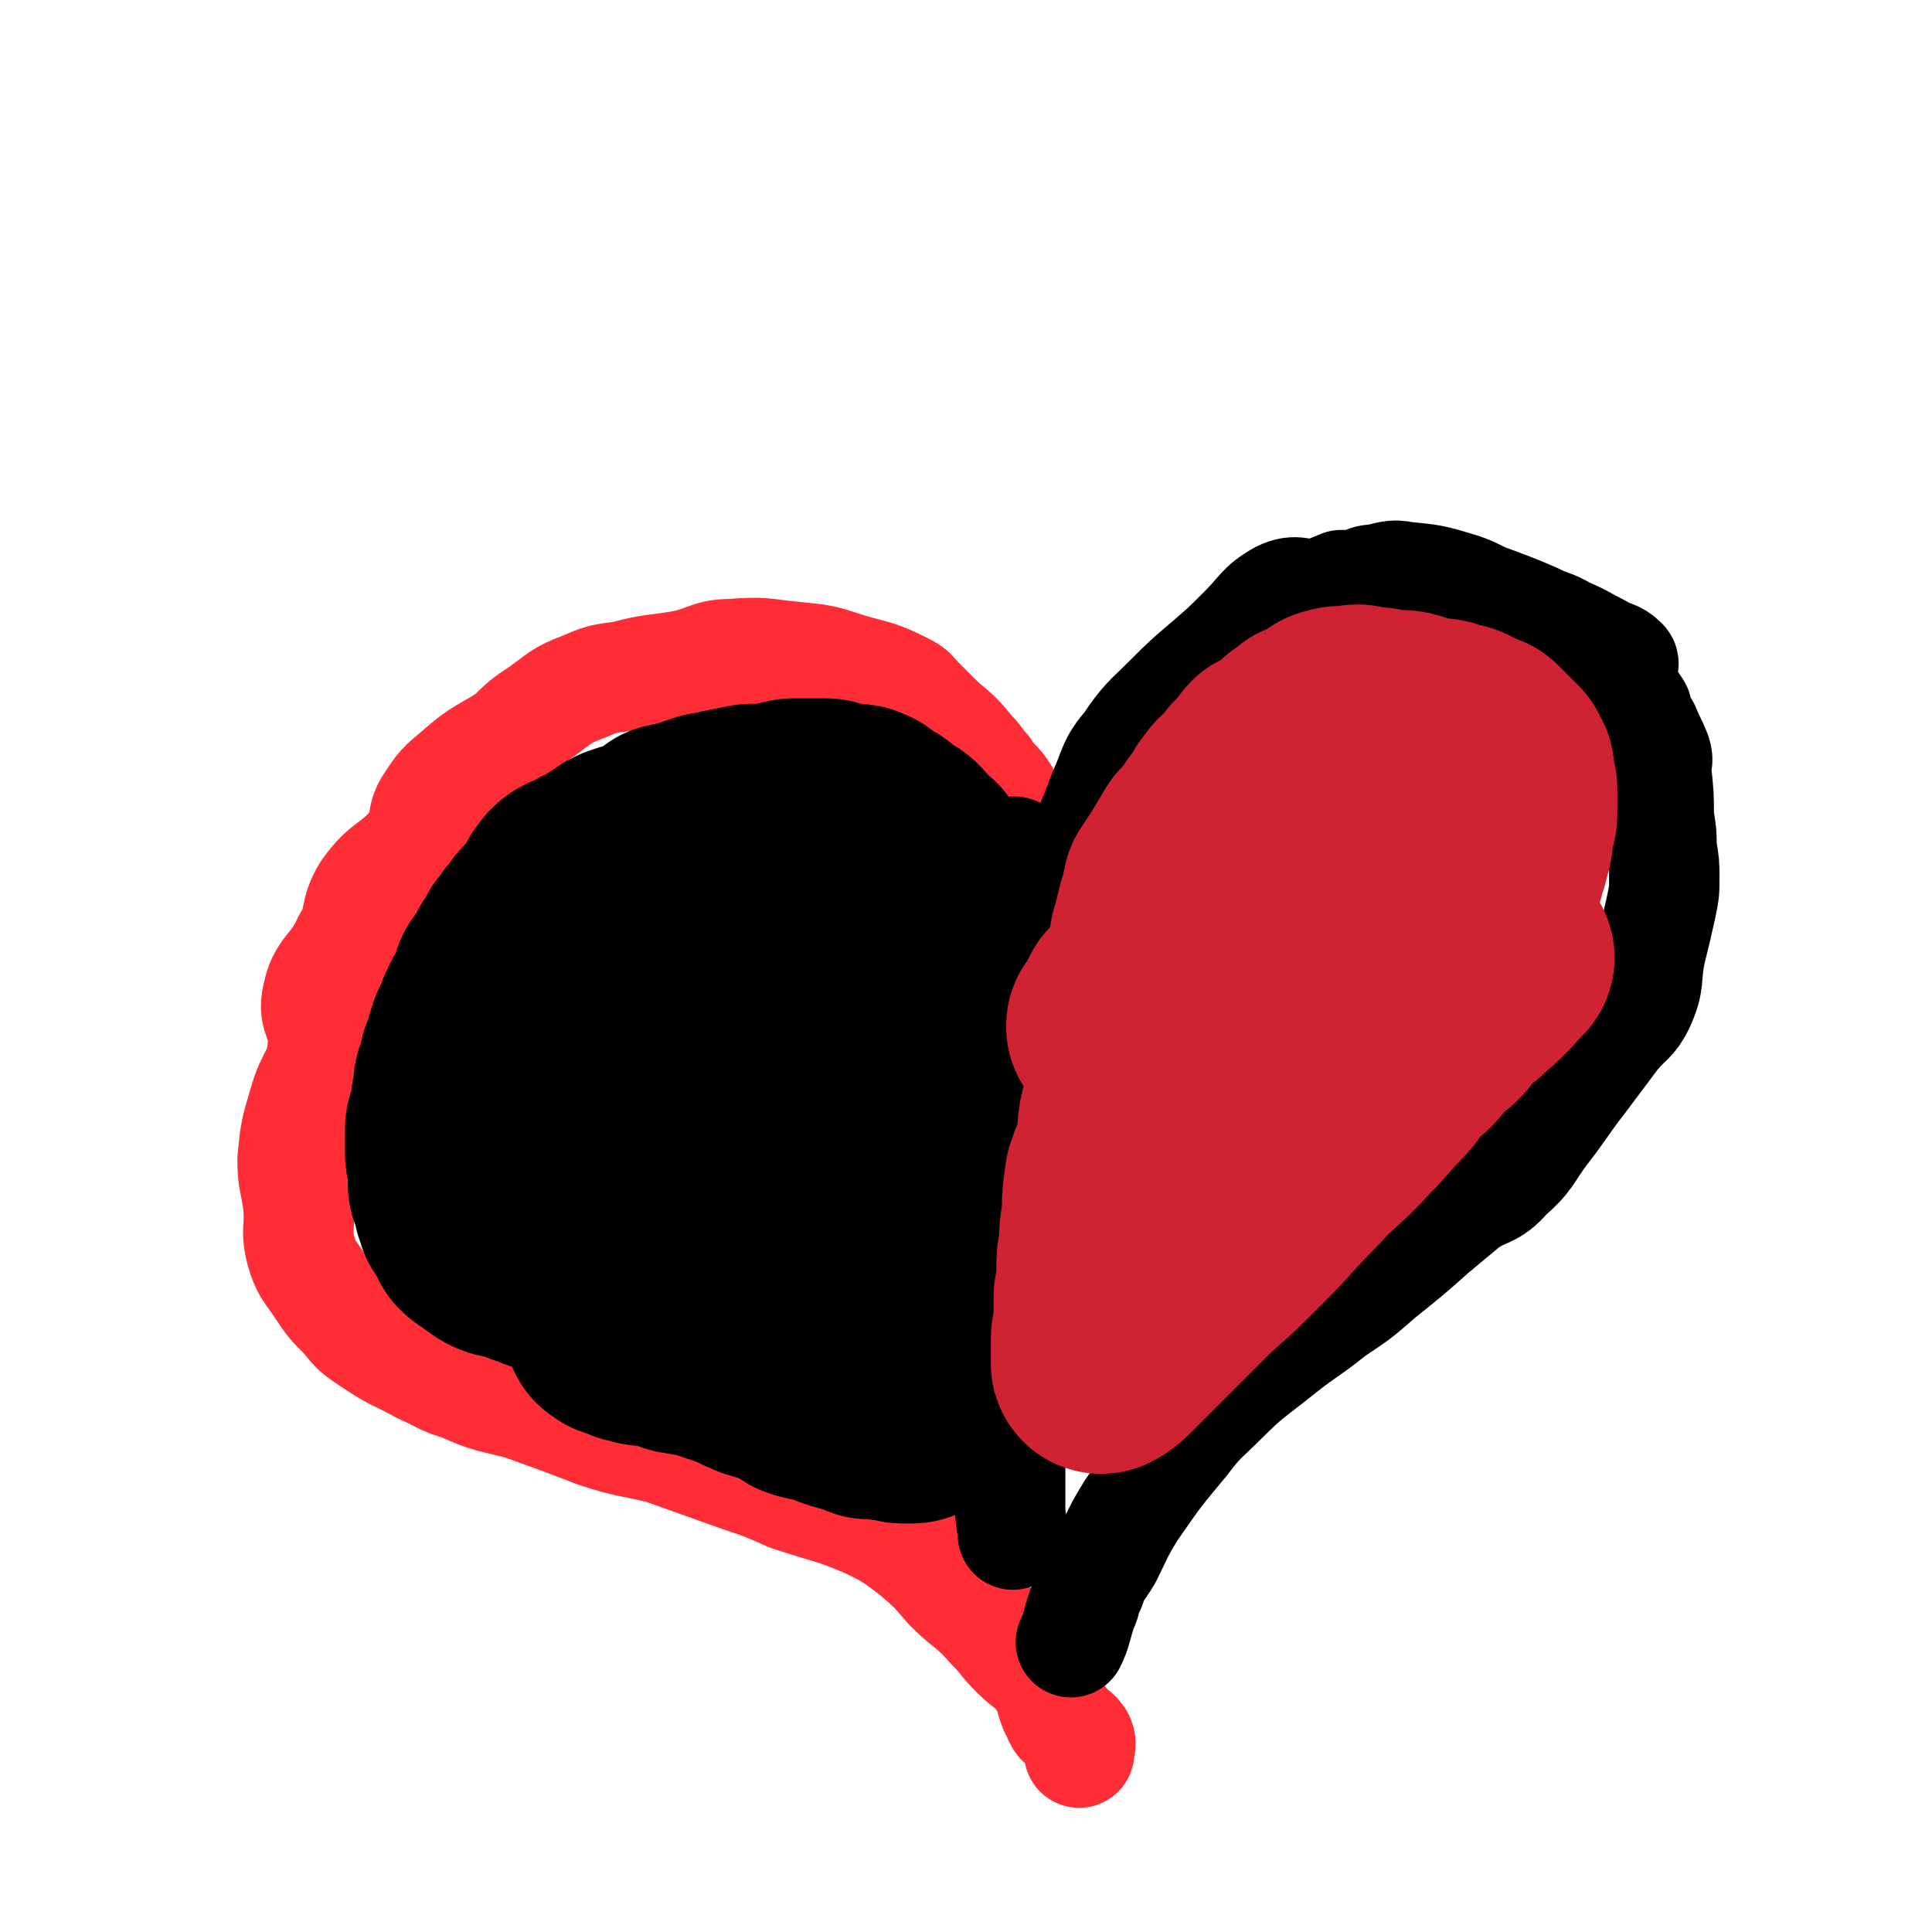 <svg viewBox='0 0 700 700' version='1.1' xmlns='http://www.w3.org/2000/svg' xmlns:xlink='http://www.w3.org/1999/xlink'><g fill='none' stroke='#FE2D36' stroke-width='40' stroke-linecap='round' stroke-linejoin='round'><path d='M384,326c-1,-1 -1,-1 -1,-1 -1,-1 0,0 0,0 0,0 0,0 0,0 0,-1 0,-1 0,-1 0,-1 -1,-1 -1,-2 -1,-3 -1,-3 -2,-5 -2,-2 -1,-3 -2,-5 -2,-4 -2,-4 -5,-7 -3,-5 -4,-4 -6,-9 -2,-3 -1,-4 -3,-8 -3,-5 -4,-4 -7,-9 -3,-3 -2,-3 -5,-6 -5,-6 -5,-6 -11,-11 -4,-4 -4,-4 -8,-8 -3,-3 -2,-3 -6,-5 -10,-5 -10,-4 -20,-7 -9,-3 -9,-3 -19,-4 -11,-1 -11,-2 -23,-1 -8,0 -8,2 -17,4 -11,2 -11,1 -22,4 -8,1 -8,1 -15,4 -8,3 -8,4 -15,9 -6,4 -6,4 -11,9 -9,6 -10,5 -19,13 -6,5 -6,5 -10,11 -4,6 -1,8 -5,14 -8,10 -11,8 -18,18 -5,8 -2,10 -7,18 -5,11 -9,10 -11,20 -2,8 3,9 2,18 -1,11 -4,10 -7,21 -3,10 -3,10 -4,20 0,8 1,8 2,16 1,9 -1,9 1,17 2,7 3,7 7,13 4,6 4,6 9,11 4,5 4,5 10,9 9,6 9,5 18,10 7,3 7,4 14,6 11,5 11,4 22,7 14,5 14,5 27,10 12,4 12,3 24,6 14,5 14,5 28,10 9,3 9,3 18,7 15,5 15,4 29,10 8,4 8,4 16,10 7,6 7,6 13,13 7,7 8,6 15,14 5,5 4,5 9,10 5,5 6,4 10,10 3,4 2,5 4,10 2,3 1,4 4,6 2,3 3,2 5,5 1,2 0,3 0,5 '/></g>
<g fill='none' stroke='#000000' stroke-width='40' stroke-linecap='round' stroke-linejoin='round'><path d='M390,322c-1,-1 -1,-1 -1,-1 -1,-1 0,0 0,0 0,0 0,-1 0,-1 0,-2 1,-2 1,-4 1,-2 1,-2 1,-5 1,-4 1,-4 2,-7 4,-9 4,-9 7,-17 4,-9 3,-10 9,-17 6,-9 7,-9 15,-17 6,-6 6,-6 13,-12 7,-6 7,-6 14,-13 6,-6 6,-8 13,-12 6,-3 7,0 13,-1 5,-1 4,-1 9,-3 3,0 3,0 5,0 4,-1 4,-2 7,-2 6,-1 6,-2 11,-1 10,1 10,1 20,4 6,2 6,3 12,5 8,3 8,3 15,6 6,3 6,2 11,5 7,3 6,3 12,6 5,3 6,2 9,5 1,1 -2,1 -2,3 0,2 2,2 2,4 1,2 0,2 1,4 2,3 2,3 4,6 1,4 1,4 3,7 2,5 2,4 4,9 1,3 0,3 0,6 1,9 1,9 1,17 1,6 1,6 1,11 1,6 1,6 1,11 0,5 0,5 -1,10 -2,9 -2,9 -4,17 -2,10 0,10 -4,19 -3,6 -4,5 -9,11 -6,8 -6,8 -12,16 -7,9 -7,10 -14,19 -6,8 -5,9 -13,16 -6,7 -8,5 -15,10 -6,5 -6,5 -12,10 -9,8 -9,8 -19,16 -8,7 -8,7 -17,13 -10,8 -10,7 -20,15 -10,8 -11,8 -20,17 -7,7 -8,7 -14,15 -10,12 -10,12 -19,25 -5,8 -5,9 -9,17 -3,5 -4,5 -6,11 -2,3 -1,4 -3,8 -2,6 -2,8 -4,12 '/><path d='M369,310c-1,-1 -1,-1 -1,-1 -1,-1 0,0 0,0 0,0 0,0 0,0 0,0 0,0 0,0 -1,-1 0,0 0,0 0,0 0,0 0,0 0,0 0,0 0,0 -1,-1 0,0 0,0 0,1 0,1 0,1 0,0 0,0 0,0 0,1 0,1 0,1 0,1 0,1 0,1 0,1 0,1 0,2 0,1 0,1 0,2 0,3 0,3 0,5 0,2 0,2 0,4 0,2 0,2 0,5 0,3 -1,3 -1,6 0,3 0,3 0,6 0,5 -1,4 -1,9 0,3 0,3 0,6 0,4 0,4 0,9 0,3 0,3 0,6 0,3 0,3 0,6 0,4 0,4 0,8 0,2 0,2 0,5 0,4 0,4 0,7 0,4 0,4 0,8 0,5 0,5 0,9 0,3 -1,3 -1,6 0,3 0,3 0,6 0,4 1,4 1,7 0,4 0,4 0,8 0,3 0,3 0,6 0,4 0,4 0,7 0,5 0,5 0,10 0,4 0,4 0,8 0,3 0,3 0,5 0,3 0,3 0,6 0,3 0,3 0,6 0,3 0,3 0,6 0,3 0,3 0,6 0,3 0,3 0,6 0,3 0,3 0,6 0,3 0,3 0,6 0,3 0,3 0,5 0,1 0,1 0,3 0,1 0,1 0,3 0,1 0,1 0,3 0,2 0,2 0,4 0,1 0,1 0,3 0,2 0,2 0,5 0,5 1,7 1,10 '/></g>
<g fill='none' stroke='#000000' stroke-width='80' stroke-linecap='round' stroke-linejoin='round'><path d='M348,374c-1,-1 -1,-1 -1,-1 -1,-1 0,0 0,0 0,0 0,0 0,0 0,-1 0,-1 0,-1 0,-1 -1,-1 -1,-1 0,-1 0,-1 0,-2 0,-3 -1,-3 -1,-5 0,-2 0,-2 0,-5 0,-2 0,-2 0,-4 0,-2 0,-2 0,-5 0,-2 0,-2 0,-4 0,-2 -1,-2 -1,-5 0,-2 0,-2 0,-4 -1,-2 -2,-2 -2,-4 -1,-2 -1,-2 -1,-5 -1,-2 0,-2 -1,-4 -1,-2 -1,-2 -2,-4 -2,-3 -2,-3 -4,-5 0,-1 0,-1 -1,-3 -2,-1 -2,-1 -4,-3 -1,-2 -1,-2 -3,-4 -1,-1 -1,0 -3,-1 -2,-2 -2,-2 -4,-4 -1,0 -1,0 -1,0 -3,-2 -3,-2 -5,-4 -1,0 -1,0 -1,0 -1,-1 -1,-1 -2,-1 -1,0 -1,0 -2,0 -3,0 -3,-1 -6,-1 -2,-1 -2,-1 -4,-1 -2,0 -2,0 -5,0 -3,0 -3,0 -5,0 -3,0 -2,1 -5,1 -5,1 -6,1 -11,1 0,0 0,0 0,0 -5,1 -5,1 -10,2 -2,1 -3,1 -5,1 -3,1 -3,1 -6,2 -4,2 -4,1 -8,2 -3,2 -3,3 -7,5 -5,2 -5,1 -10,3 -2,1 -2,1 -4,3 -2,1 -3,1 -5,3 -3,1 -3,1 -6,3 -3,1 -4,1 -6,4 -1,1 0,1 0,3 -1,1 -1,1 -2,3 -3,2 -3,2 -6,5 -2,2 -2,3 -4,5 -1,2 -1,2 -3,4 -1,2 -1,2 -3,5 -1,2 0,2 -1,4 -2,2 -2,2 -4,4 -1,2 0,2 -1,4 -1,2 -1,2 -2,4 -1,2 -2,2 -2,4 -2,2 -1,3 -2,5 -1,2 -2,2 -2,4 -1,1 0,1 0,3 -1,2 -1,2 -2,4 -1,1 -1,1 -1,3 -1,2 -1,2 -1,4 -1,1 -1,1 -1,3 0,1 0,1 0,3 0,1 -1,1 -1,3 0,1 0,1 0,3 0,2 -1,2 -1,4 -1,1 -1,1 -1,3 0,2 0,2 0,4 0,2 0,2 0,4 0,2 1,2 1,4 0,1 0,1 0,3 0,2 0,2 0,4 0,1 1,1 1,3 1,2 1,2 1,4 1,1 1,1 1,3 1,1 1,1 2,3 2,2 1,2 2,4 2,2 2,1 4,3 2,1 2,2 5,3 5,1 5,1 10,3 4,1 4,2 9,3 3,0 3,0 6,0 4,1 4,1 7,1 7,1 7,1 13,2 5,1 5,1 9,1 2,0 2,0 4,0 3,0 3,0 6,0 3,0 3,1 6,1 3,0 3,0 6,0 1,0 1,0 1,0 3,0 3,1 5,1 4,1 4,1 8,1 2,1 2,1 5,1 3,1 3,1 5,1 3,1 3,1 5,1 3,1 3,1 5,1 3,1 3,1 5,1 3,1 3,0 5,1 1,0 1,1 1,1 3,1 3,1 6,2 4,2 4,1 8,2 3,2 3,2 6,4 3,1 3,1 5,2 1,1 0,2 1,2 3,2 3,2 5,4 1,1 1,0 3,1 1,1 0,1 1,2 1,1 1,1 2,2 1,1 1,1 1,1 1,1 0,2 1,2 1,1 2,0 2,1 3,3 4,4 6,6 '/><path d='M224,481c-1,-1 -1,-1 -1,-1 -1,-1 0,0 0,0 0,0 0,0 0,0 0,0 -1,0 0,0 0,-1 0,0 1,0 0,0 0,0 0,0 1,1 1,1 1,1 1,0 1,0 1,0 1,0 1,1 2,1 1,1 1,1 2,1 3,1 3,1 6,1 3,1 3,0 6,1 3,1 3,2 6,2 3,1 3,0 6,1 3,1 3,1 6,2 3,1 3,1 6,2 5,2 4,2 9,4 2,0 2,1 4,1 3,1 3,1 5,2 4,2 4,2 7,4 3,1 3,1 5,1 3,1 3,1 6,1 1,0 1,1 1,1 1,1 1,1 2,1 2,1 2,1 4,1 1,0 1,0 1,0 2,0 1,1 2,1 1,0 1,0 1,0 1,0 1,1 1,1 1,1 1,0 2,0 2,0 2,0 4,0 1,0 0,1 1,1 1,0 1,0 2,0 1,0 1,0 2,0 1,0 1,1 2,1 1,0 1,0 2,0 1,0 1,0 1,0 0,0 0,0 0,0 1,0 1,0 1,-1 1,-1 1,-1 1,-1 1,-1 1,-1 1,-2 0,-2 0,-2 0,-4 0,-4 1,-4 1,-8 1,-7 1,-7 1,-14 0,-7 0,-7 0,-14 0,-9 -1,-9 -1,-18 0,-10 0,-10 0,-21 0,-9 0,-9 0,-17 0,-8 0,-8 -1,-16 -1,-5 -1,-5 -1,-10 0,-6 0,-6 0,-12 0,-5 0,-5 -1,-10 -1,-3 -1,-3 -1,-5 0,-4 0,-4 0,-7 0,-3 0,-3 0,-5 0,-2 -1,-2 -1,-4 0,-1 0,-1 0,-1 0,-1 -1,-1 -1,-1 -1,0 -2,-1 -2,0 -2,1 -2,1 -2,2 -3,5 -4,5 -6,9 -4,8 -3,8 -6,16 -4,9 -4,8 -7,17 -4,9 -3,9 -6,19 -3,7 -3,7 -5,14 -2,6 -2,6 -3,13 0,3 0,3 0,7 0,1 0,1 0,2 0,0 1,-1 1,-2 2,-3 2,-3 4,-6 2,-5 2,-6 4,-11 3,-8 3,-8 5,-16 3,-9 3,-9 5,-19 2,-8 1,-8 1,-17 1,-8 1,-8 1,-17 0,-5 1,-5 0,-11 -1,-3 -1,-5 -4,-6 -7,-1 -9,0 -17,2 -8,2 -8,3 -15,6 -7,3 -7,3 -13,6 -6,4 -6,5 -12,9 -8,4 -8,3 -15,8 -6,4 -9,4 -11,10 -2,4 1,5 2,11 1,3 1,3 1,7 1,2 0,3 1,4 2,2 3,2 6,1 4,0 4,0 7,-2 7,-4 7,-4 12,-8 7,-6 6,-7 12,-13 8,-8 8,-8 15,-16 5,-5 5,-5 9,-10 4,-5 3,-6 5,-11 2,-5 4,-5 4,-9 0,-2 -1,-3 -3,-4 -3,-1 -3,0 -6,1 -9,3 -9,3 -18,6 -5,2 -5,2 -10,4 -7,3 -7,3 -12,6 -7,4 -8,4 -13,10 -6,6 -5,7 -10,15 -5,8 -7,9 -10,15 '/></g>
<g fill='none' stroke='#CF2233' stroke-width='80' stroke-linecap='round' stroke-linejoin='round'><path d='M406,373c-1,-1 -1,-1 -1,-1 -1,-1 0,0 0,0 0,0 0,0 0,0 0,0 0,0 0,0 -1,-1 0,0 0,0 0,0 0,0 0,0 0,0 0,0 0,0 -1,-1 0,0 0,0 0,0 0,0 0,0 0,0 -1,0 0,0 0,-1 1,-1 1,-1 0,-1 0,-1 0,-1 0,-1 1,-1 1,-2 1,-2 1,-2 2,-4 2,-2 2,-2 4,-4 1,-2 1,-2 3,-4 1,-2 1,-3 3,-5 1,-2 2,-2 4,-4 2,-2 2,-2 4,-4 1,-1 0,-2 1,-3 2,-1 3,-1 5,-3 1,-1 0,-2 1,-3 2,-1 2,0 4,-1 1,-1 0,-2 1,-2 3,-2 3,-2 5,-4 1,-1 1,-1 3,-3 1,-1 0,-1 1,-3 2,-1 3,-1 5,-3 3,-2 2,-3 5,-5 2,-2 3,-2 5,-4 2,-1 1,-1 3,-3 2,-1 2,-1 4,-3 1,-1 1,-1 3,-3 2,-1 2,-1 4,-3 1,-1 1,-1 3,-1 1,-1 1,-1 3,-1 1,-1 1,-2 3,-2 2,-1 2,0 4,-1 1,-1 1,-1 3,-2 0,-1 0,-1 1,-1 2,-1 2,-1 4,-1 1,-1 0,-1 1,-1 2,-1 2,-1 4,-1 1,-1 0,-1 1,-1 2,-1 2,-1 4,-1 1,0 1,0 1,0 3,0 3,-1 5,-1 2,-1 2,-1 4,-1 1,0 1,0 3,0 1,0 1,0 3,0 1,0 1,0 3,0 1,0 1,0 3,0 0,0 0,0 0,0 1,0 1,0 1,0 1,0 1,0 1,0 0,0 0,0 0,0 0,0 0,0 -1,0 -2,0 -2,1 -4,1 -1,1 -1,1 -3,1 -2,1 -3,1 -5,2 -3,2 -3,3 -6,5 -5,2 -6,2 -11,4 -4,2 -4,1 -8,4 -5,2 -5,2 -9,5 -5,3 -5,3 -10,6 -6,5 -6,5 -13,10 -4,3 -4,3 -8,6 -3,3 -3,3 -7,6 -3,3 -2,3 -5,6 -4,3 -4,3 -7,6 -3,2 -4,2 -6,4 -1,0 1,1 1,1 0,1 -2,0 -2,1 -1,1 0,2 -1,2 -1,1 -1,1 -2,1 -1,1 -1,1 -1,1 -1,0 -1,0 -1,0 -1,0 -1,0 -1,0 -1,0 -1,0 -1,-1 0,-1 0,-1 0,-2 0,-2 -1,-2 -1,-4 0,-1 0,-1 0,-3 0,-3 0,-3 1,-6 1,-4 1,-4 2,-8 2,-4 1,-4 2,-8 2,-3 2,-3 4,-6 3,-5 3,-5 6,-10 3,-3 3,-3 5,-6 2,-3 2,-3 4,-5 1,-2 1,-3 3,-5 1,-2 2,-2 4,-4 1,-1 1,-1 3,-3 0,0 0,-1 0,-1 2,-2 3,-2 5,-4 1,-1 0,-2 1,-3 2,-1 2,1 4,0 1,-1 1,-2 3,-4 1,-1 1,-1 3,-3 2,-1 2,-1 4,-3 2,-1 2,0 4,-1 1,-1 1,-1 3,-2 1,-1 1,-2 3,-2 2,-1 2,0 4,0 2,0 2,-1 4,-1 0,0 0,1 0,1 1,1 1,0 2,0 2,0 2,0 4,0 1,0 1,0 1,0 1,0 1,1 2,1 2,1 2,0 4,0 1,0 1,0 1,0 3,0 3,0 6,1 1,1 1,1 3,1 1,1 1,1 3,1 2,0 2,0 4,0 1,0 1,1 3,1 2,1 2,0 4,1 0,0 0,1 0,1 2,1 2,1 4,1 1,1 0,1 1,1 1,0 1,0 1,0 1,0 1,0 2,1 1,1 1,1 1,1 1,1 1,1 1,1 1,1 0,2 1,2 1,1 1,1 2,1 1,1 1,1 1,1 1,1 1,1 1,2 1,1 1,1 1,2 0,1 0,1 0,2 0,2 1,2 1,4 0,0 0,1 0,1 0,3 0,3 0,5 0,1 0,1 0,3 0,2 -1,2 -1,4 -1,4 0,4 -1,7 -1,4 -1,4 -2,7 -1,4 -1,4 -2,7 -1,4 -1,4 -2,8 -2,4 -2,4 -4,9 -1,4 -1,5 -3,9 -2,5 -2,5 -5,10 -3,6 -4,6 -8,11 -3,5 -3,5 -6,10 -5,6 -6,6 -11,13 -4,4 -4,4 -9,9 -4,5 -4,4 -9,9 -3,3 -3,3 -6,6 -3,3 -3,3 -5,5 -3,3 -3,3 -5,6 -1,2 -1,2 -3,4 -3,3 -3,2 -6,5 -3,3 -3,3 -6,6 -3,3 -3,3 -5,5 -3,3 -3,3 -6,5 -3,3 -3,3 -6,5 -4,3 -4,2 -7,5 -2,1 -2,1 -4,3 -1,1 0,1 -1,3 -2,2 -3,2 -5,4 -2,2 -2,2 -4,4 -1,1 -1,0 -3,1 -1,1 0,2 -1,2 -2,2 -2,1 -4,2 -1,2 -1,3 -3,4 0,0 0,-1 0,-1 -1,0 -1,1 -1,1 -1,1 -1,1 -1,1 -1,0 -1,0 -1,0 0,0 1,0 1,-1 0,-1 -1,-1 -1,-2 0,-3 1,-3 1,-6 1,-6 1,-6 1,-11 1,-8 1,-8 2,-15 2,-9 2,-9 4,-18 1,-7 0,-7 1,-14 1,-7 2,-7 2,-14 1,-5 1,-5 1,-10 0,-3 1,-3 1,-5 1,-1 1,-1 1,-3 0,-1 0,-1 0,-1 0,-1 0,-1 0,-2 0,-2 0,-2 0,-4 0,-1 0,-1 0,-1 0,-1 1,-1 1,-1 0,-1 0,-1 0,-1 0,0 0,0 0,0 -1,1 -1,1 -1,2 -1,3 -1,3 -1,5 -1,5 0,5 -1,10 -1,5 -1,5 -2,10 -2,7 -1,7 -2,14 -2,6 -2,5 -4,11 -1,7 -1,7 -1,14 -1,5 -1,5 -1,10 -1,5 -1,5 -1,9 0,3 0,3 0,5 0,3 -1,3 -1,5 0,3 0,3 0,6 0,3 0,3 0,5 0,2 -1,2 -1,4 0,1 0,1 0,1 0,2 0,2 0,4 0,1 0,1 0,1 0,1 0,1 0,1 0,1 0,1 0,1 0,1 0,1 0,1 2,-1 3,-2 5,-4 7,-7 7,-7 15,-15 7,-7 7,-7 14,-14 9,-8 9,-8 18,-17 10,-10 9,-10 19,-20 9,-10 10,-9 19,-19 6,-6 6,-7 12,-13 3,-3 3,-4 5,-7 3,-3 3,-2 6,-5 3,-3 2,-4 5,-6 2,-2 3,-2 5,-4 2,-2 2,-3 4,-5 4,-4 4,-3 8,-7 6,-5 7,-7 11,-11 '/></g>
</svg>